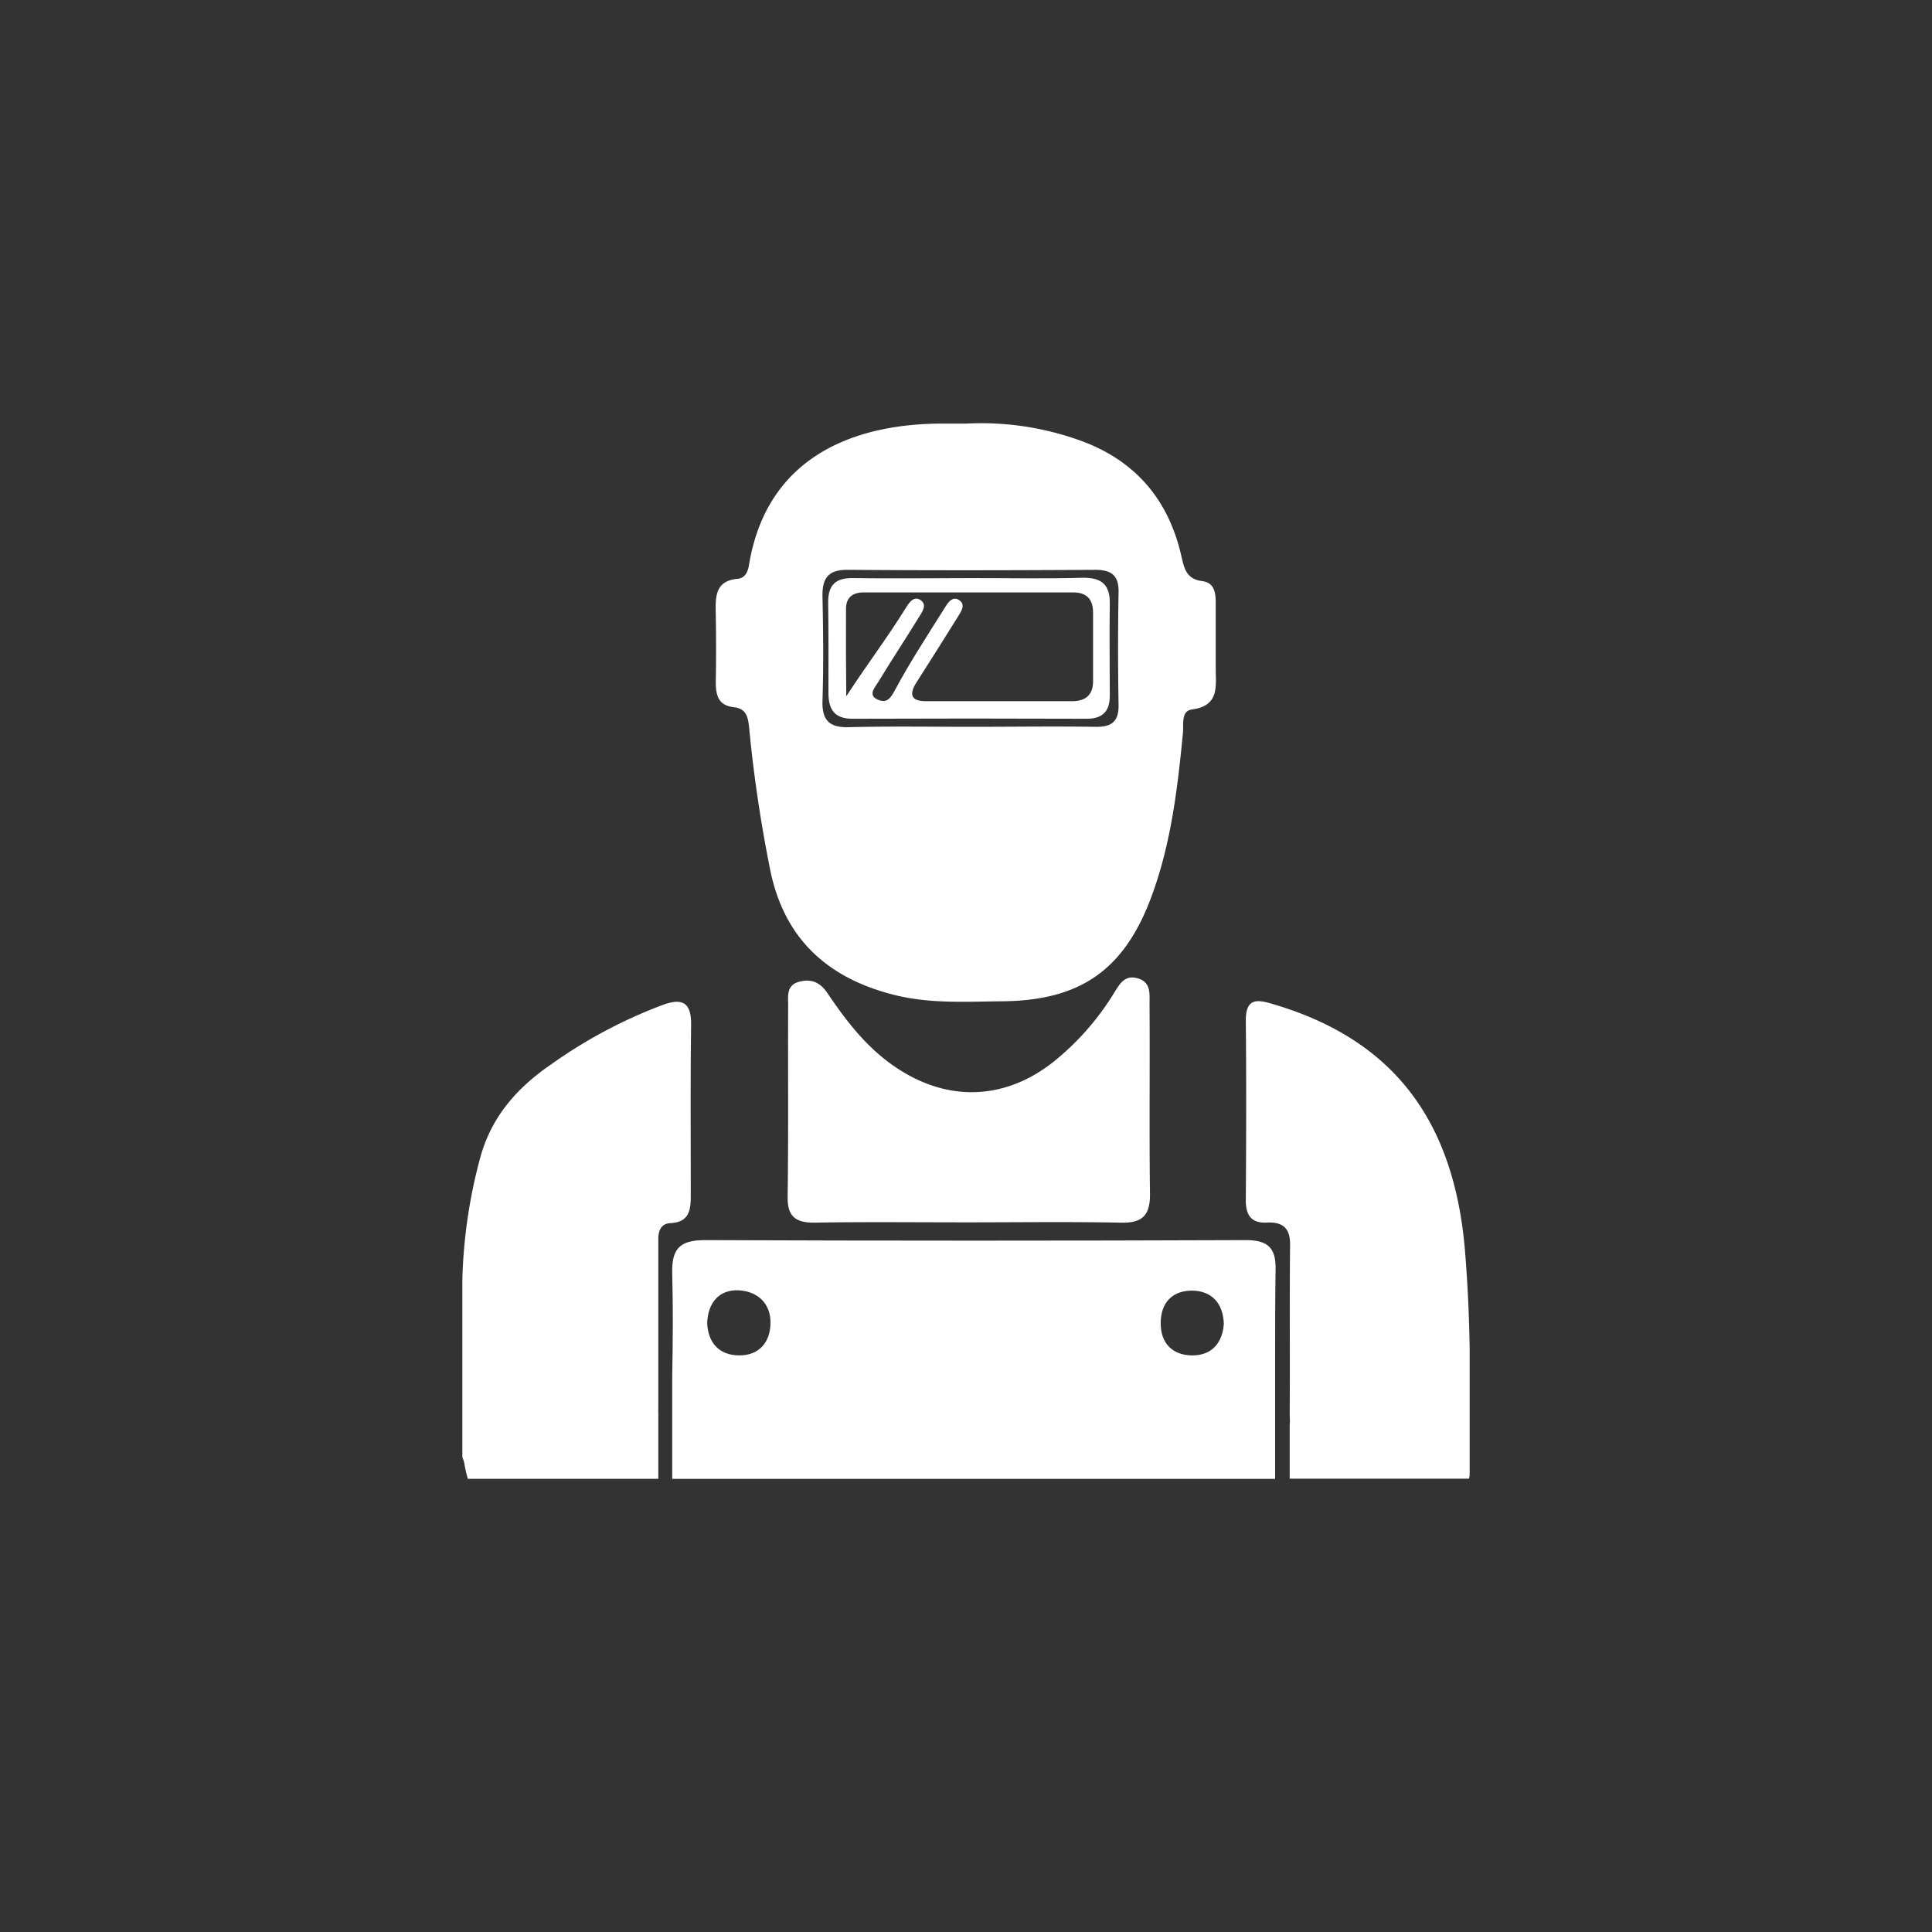 <svg id="Camada_1" data-name="Camada 1" xmlns="http://www.w3.org/2000/svg" viewBox="0 0 350 350"><rect x="0" y="0" width="350" height="350" fill="#333333" stroke="none"/><title>industrial</title><path d="M129.67,123.49c0,2.41.4,4.31,3.28,4.63,2.41.27,2.59,2,2.79,4a251,251,0,0,0,3.83,25.66c2.6,12.5,10.59,19.55,22.64,22.51,6.39,1.57,12.92,1.16,19.4,1.1,14-.13,22-5.6,26.93-18.81,3.58-9.58,4.79-19.69,5.76-29.81.15-1.6-.37-4,1.68-4.25,5-.7,4.25-4.23,4.26-7.51,0-3.83,0-7.66,0-11.5,0-1.89-.07-3.93-2.47-4.24-2.77-.36-3.23-2.18-3.74-4.46C211.83,91,206.21,84,196.82,80.23A52.78,52.78,0,0,0,175,76.74h-3.71c-16.76-.14-32.44,6.15-35.61,25.65-.2,1.26-.74,2.36-2.07,2.47-4,.36-4,3.15-3.95,6.14Q129.78,117.24,129.67,123.49ZM149,127c.2-6.31.14-12.63,0-18.94-.06-3.28,1-4.85,4.56-4.83,15,.12,29.91.09,44.87,0,2.88,0,4.26,1,4.21,4q-.18,10.22,0,20.44c.06,3.09-1.3,4.06-4.21,4-7.48-.11-15,0-22.43,0-7.31,0-14.63-.12-21.93.06C150.58,131.87,148.89,130.83,149,127Z" fill="#fff"/><path d="M147.66,221.49c9.15-.15,18.31-.05,27.46-.05,9.32,0,18.64-.13,28,.06,3.95.08,5.26-1.45,5.21-5.28-.15-11.48,0-23-.08-34.45,0-1.79.26-3.83-2.11-4.53s-3.29,1-4.27,2.56a48.25,48.25,0,0,1-11.16,12.67c-8.79,6.86-19,7.15-28.26,1-5.27-3.49-9-8.3-12.47-13.44-1.26-1.9-2.74-2.74-5-2.23-2.58.57-2.2,2.62-2.2,4.36-.05,11.48.07,23-.09,34.45C142.58,220.36,144.08,221.55,147.66,221.49Z" fill="#fff"/><path d="M150.08,125.55c0,3,1.11,4.67,4.39,4.66q21.19-.08,42.38,0c2.94,0,4.22-1.38,4.2-4.26,0-5.48-.09-11,0-16.45.09-3.7-1.56-4.93-5.14-4.83-6.64.19-13.29.05-19.94.06-7.15,0-14.29.1-21.44,0-3.24-.06-4.52,1.33-4.5,4.42C150.11,114.58,150.09,120.06,150.08,125.55Zm3.18-15.23c0-2.08,1.21-3,3.19-3q19,0,37.92,0c2.51,0,3.65,1.24,3.65,3.66,0,4.16,0,8.32,0,12.47,0,2.5-1.44,3.58-3.81,3.58l-26.44,0c-2.83,0-3.09-1.28-1.72-3.44q3.76-5.89,7.45-11.81c.62-1,1.51-2.24.25-3.07s-2.09.58-2.66,1.5c-3.09,4.92-6.28,9.79-9,14.89-.8,1.48-1.46,2.25-2.87,1.73-2.12-.79-.79-2.18-.17-3.19,2.42-4,5-7.88,7.42-11.83.61-1,1.54-2.22.31-3.09s-2.12.51-2.69,1.42c-3.3,5.34-7.12,10.36-10.78,16C153.25,120.88,153.24,115.6,153.26,110.32Z" fill="#fff"/><path d="M265.38,226.4c-2-23.48-13-38-34.5-44.42-2.89-.87-5.24-1.45-5.19,3,.11,10.83.07,21.66,0,32.5,0,2.65,1,4.15,3.81,4s4.24.95,4.21,4c-.11,10.33,0,20.66-.07,31a9.27,9.27,0,0,1,0,1.67v9.73h32.5l0-.07a3.75,3.75,0,0,1,.1-.45V244.1C266.14,238.2,265.87,232.3,265.38,226.4Z" fill="#fff"/><path d="M125.14,216.72c0-10.33-.08-20.67.06-31,.06-4.1-1.55-5-5.19-3.65A88.41,88.41,0,0,0,99.8,192.85c-6.14,4.22-10.71,9.41-12.75,16.68a93.47,93.47,0,0,0-3.29,22.29V264a5.45,5.45,0,0,1,.42,1.43,19.13,19.13,0,0,0,.58,2.47h33.9q.19-.58.34-1.17c-.1.4-.22.79-.34,1.17h.6v-2.38h0v-9.58a6.44,6.44,0,0,1,0-.78h0c0-.27,0-.53,0-.79,0-1.67,0-3.34,0-5h0q0-12.49,0-25c0-1.48.58-2.73,2.22-2.79C124.82,221.41,125.14,219.26,125.14,216.72Z" fill="#fff"/><path d="M225.66,224.66q-49,.19-98,0c-4.83,0-6,1.86-5.88,6.19.17,6.16.11,12.33,0,18.5h0q0,2,0,4c0,.47,0,1,0,1.49v-5.48h0v5.48c0,.11,0,.21,0,.31v12.76H231V245.75h0c0-5.18,0-10.35.08-15.52C231.22,226.22,229.87,224.64,225.66,224.66Zm-91.71,20.88c-3.67,0-5.7-2.28-5.84-5.9.17-3.72,2.22-6,5.59-5.89s6,2.25,5.88,6.08C139.49,243.3,137.4,245.55,133.95,245.54Zm81.82,0c-3.36-.1-5.49-2.18-5.5-5.8,0-3.85,2.2-6,5.85-5.93,3.33.1,5.44,2.19,5.59,6C221.46,243.34,219.46,245.65,215.77,245.54Z" fill="#fff"/></svg>